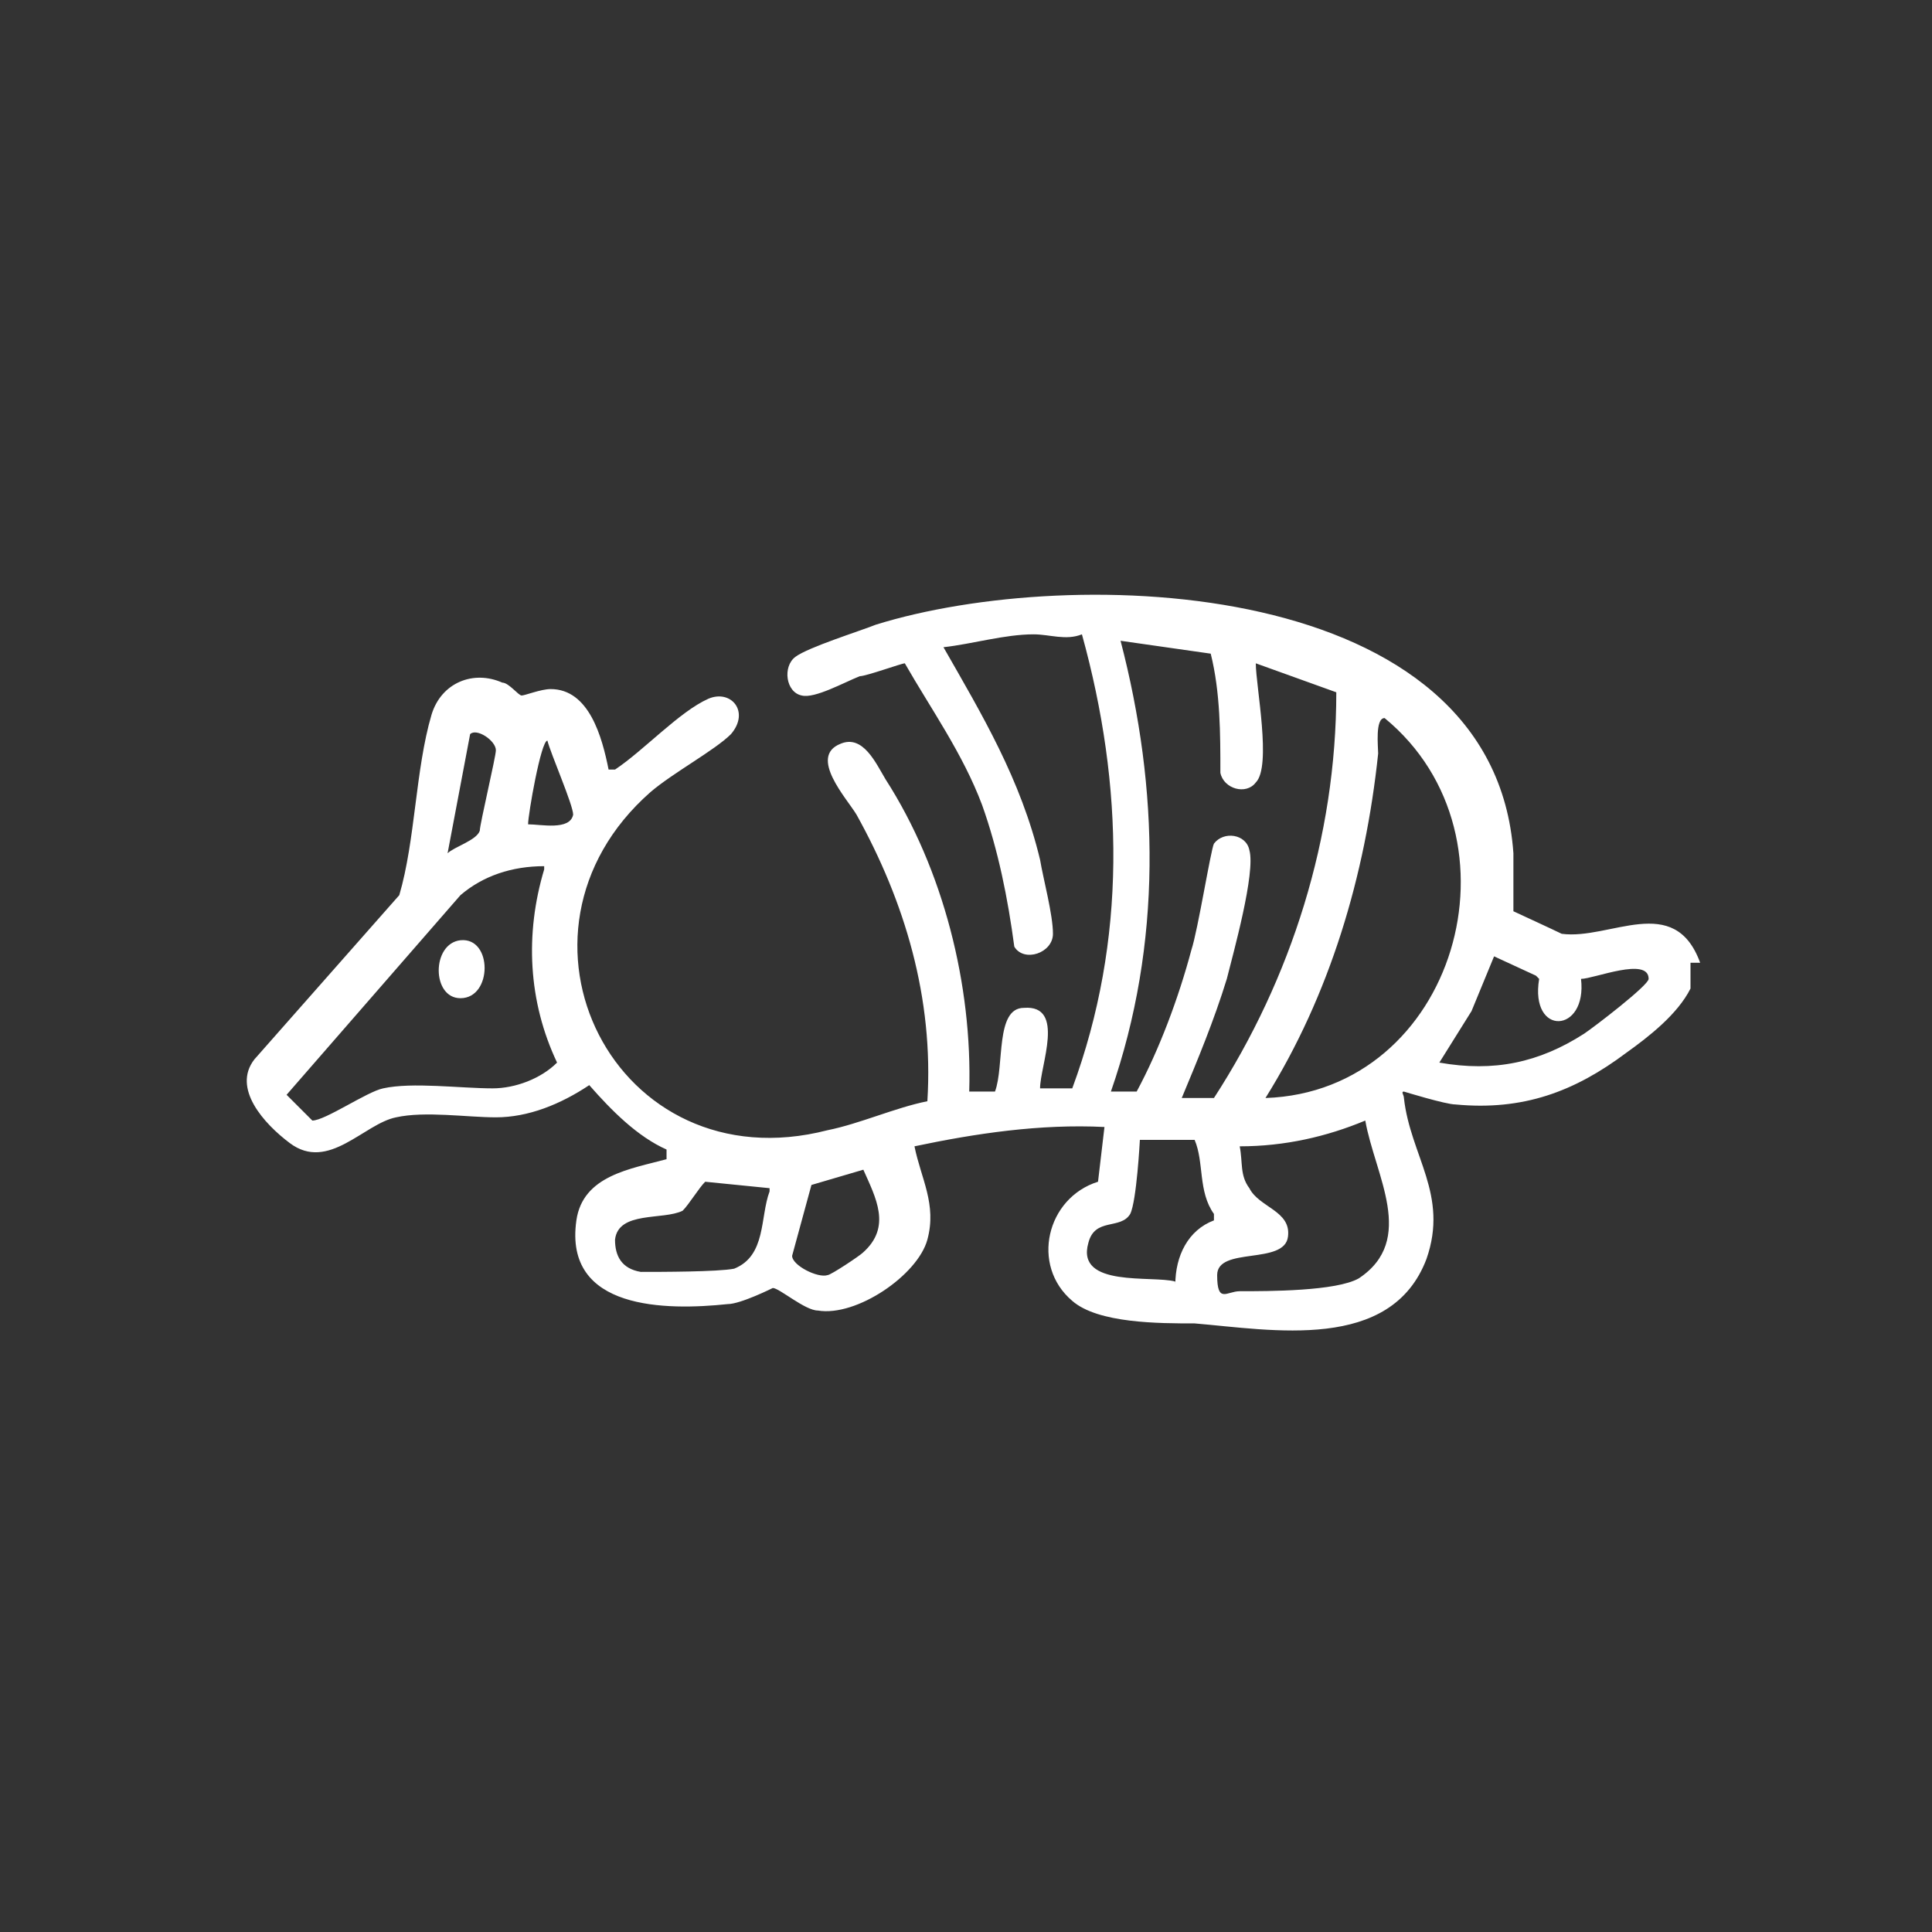 <?xml version="1.0" encoding="UTF-8"?>
<svg id="Capa_1" xmlns="http://www.w3.org/2000/svg" version="1.1" viewBox="0 0 60 60">
  <rect x="0" y="0" width="60" height="60" fill="#333333" stroke="none"/>
  <!-- Generator: Adobe Illustrator 29.3.1, SVG Export Plug-In . SVG Version: 2.1.0 Build 151)  -->
  <defs>
    <style>
      .st0 {
        fill: #fff;
      }
    </style>
  </defs>
  <path class="st0" d="M52.5,29.9v.8c-.4.8-1.3,1.5-2,2-1.6,1.2-3.2,1.8-5.3,1.6-.3,0-1.6-.4-1.6-.4-.1,0,0,.1,0,.2.2,1.8,1.4,3,.7,5-1.1,2.9-4.8,2.2-7.2,2-1.1,0-3,0-3.8-.7-1.3-1.1-.8-3.2.8-3.7l.2-1.7c-2-.1-4,.2-5.9.6.2,1,.7,1.8.4,2.9s-2.2,2.4-3.4,2.2c-.4,0-1.2-.7-1.4-.7,0,0-1,.5-1.4.5-1.9.2-5.1.2-4.7-2.6.2-1.4,1.7-1.6,2.8-1.9v-.3c-.9-.4-1.7-1.2-2.4-2-.9.6-1.9,1-2.9,1-.9,0-2.2-.2-3.1,0-1,.2-2.1,1.7-3.3.8-.8-.6-1.8-1.7-1.1-2.6l4.5-5.1c.5-1.7.5-3.9,1-5.6.3-1,1.3-1.4,2.2-1,.2,0,.5.4.6.4.1,0,.6-.2.9-.2,1.2,0,1.6,1.5,1.8,2.5.1,0,.1,0,.2,0,.9-.6,2-1.8,2.9-2.2.7-.3,1.3.4.7,1.1-.5.5-1.8,1.2-2.5,1.8-5,4.4-1.1,12.2,5.5,10.5,1-.2,2.1-.7,3.1-.9.2-3.2-.7-6.2-2.2-8.9-.3-.5-1.5-1.8-.5-2.2.7-.3,1.1.6,1.4,1.1,1.8,2.8,2.7,6.4,2.6,9.7h.8c.3-.8,0-2.6.9-2.6,1.3-.1.5,1.8.5,2.5h1c1.7-4.6,1.6-9.4.3-14.1-.5.2-1,0-1.5,0-.9,0-1.9.3-2.8.4,1.2,2.1,2.4,4.1,3,6.6.1.6.4,1.7.4,2.3s-.9.9-1.2.4c-.2-1.5-.5-3-1-4.4-.6-1.6-1.6-3-2.4-4.4-.1,0-1.2.4-1.4.4-.5.2-1.4.7-1.8.6-.5-.1-.6-.9-.2-1.2s2-.8,2.5-1c6.1-1.9,19.2-1.5,19.8,7.1,0,.4,0,1.5,0,1.8,0,0,1.3.6,1.5.7,1.5.2,3.5-1.3,4.3.9h0ZM37.6,20.3l-2.8-.4c1.2,4.6,1.3,9.4-.3,14h.8c.7-1.3,1.3-2.9,1.7-4.4.2-.6.6-3.1.7-3.3.3-.4,1-.3,1.1.2.2.7-.5,3.2-.7,4-.4,1.3-.9,2.5-1.4,3.7h1c2.4-3.7,3.8-8.1,3.8-12.6l-2.5-.9c0,.7.5,3.2,0,3.7-.3.4-1,.2-1.1-.3,0-1.2,0-2.5-.3-3.7h0ZM39.3,34.1c5.9-.2,8.2-8.1,3.7-11.8-.3,0-.2.9-.2,1.1-.4,3.8-1.5,7.5-3.5,10.7ZM13.9,26.5c.2-.2.9-.4,1-.7,0-.2.5-2.3.5-2.5,0-.3-.6-.7-.8-.5,0,0-.7,3.7-.7,3.7ZM16.4,25.6c.4,0,1.3.2,1.4-.3,0-.3-.7-1.9-.8-2.3-.2,0-.6,2.3-.6,2.6h0ZM16.9,26.9c-1,0-1.9.3-2.6.9l-5.4,6.2.8.8c.4,0,1.7-.9,2.2-1,.9-.2,2.4,0,3.4,0,.7,0,1.5-.3,2-.8h0c-.9-1.9-1-4-.4-6h0ZM47.7,30.3l-1.3-.6-.7,1.7-1,1.6c1.7.3,3.1,0,4.5-.9.3-.2,2-1.5,2-1.7,0-.7-1.7,0-2.1,0,.2,1.7-1.6,1.8-1.3,0h0ZM42.4,34.8c-1.2.5-2.5.8-3.9.8.1.5,0,.9.3,1.3.3.6,1.3.7,1.2,1.5-.1.9-2.2.3-2.2,1.2s.3.5.7.5c.9,0,3,0,3.7-.4,1.8-1.2.5-3.2.2-4.9h0ZM36.5,39.9c0-.9.4-1.7,1.2-2v-.2c-.5-.7-.3-1.6-.6-2.3h-1.7c0,0-.1,1.9-.3,2.3-.3.5-1.1.1-1.3.9-.4,1.4,2,1,2.7,1.2ZM26.9,36.3l-1.7.5-.6,2.2c0,.3.8.7,1.1.6.1,0,1-.6,1.1-.7.9-.8.4-1.7,0-2.6h0ZM23.9,36.9l-2-.2c-.2.2-.5.7-.7.9-.6.3-2,0-2.1.9,0,.5.2.9.8,1,.6,0,2.4,0,2.9-.1,1-.4.8-1.6,1.1-2.4h0Z"/>
  <path class="st0" d="M14.3,29.2c1-.1,1,1.8,0,1.8-.9,0-.9-1.7,0-1.8Z"/>
</svg>